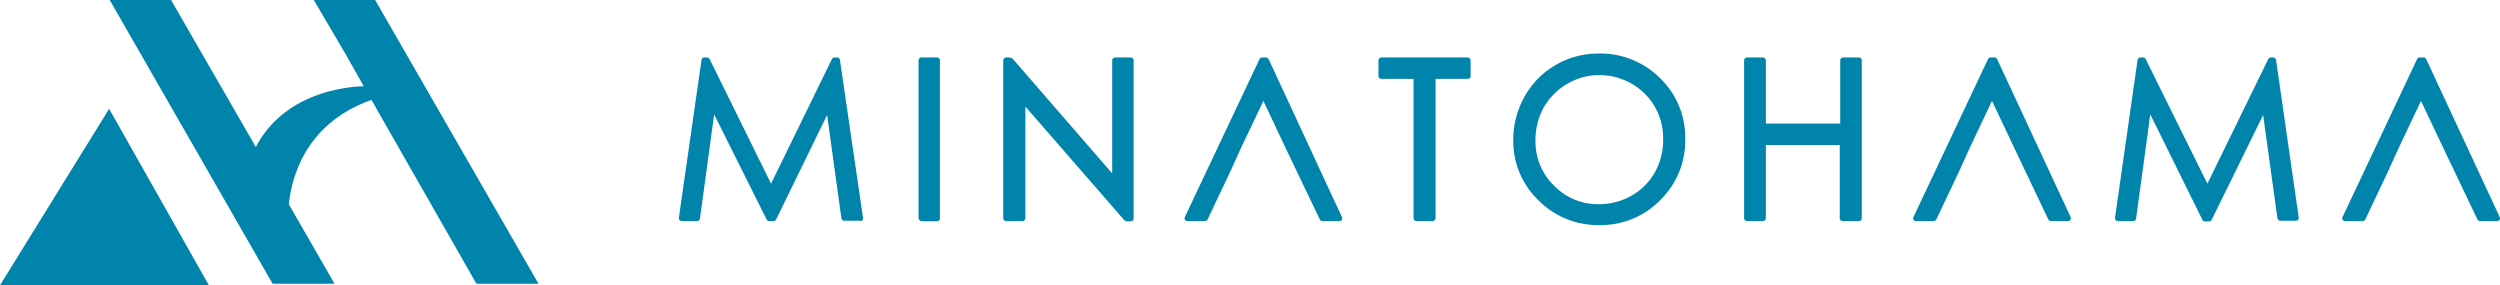 <svg id="レイヤー_1" data-name="レイヤー 1" xmlns="http://www.w3.org/2000/svg" width="668.481" height="76.275" viewBox="0 0 668.481 76.275">
  <path id="パス_149409" data-name="パス 149409" d="M113.154,6h-.666a.82.82,0,0,0-.717.436L95.5,39.744,79.077,6.436A.845.845,0,0,0,78.36,6h-.666a.769.769,0,0,0-.794.692L70.853,48.839a.8.8,0,0,0,.794.9h4.074a.769.769,0,0,0,.769-.666l3.792-27.85L94.3,49.3a.82.82,0,0,0,.717.436H96.09a.769.769,0,0,0,.769-.436l13.631-27.927,3.818,27.62a.769.769,0,0,0,.769.666H119.2a.846.846,0,0,0,.717-.1.743.743,0,0,0,.179-.641L113.922,6.692A.769.769,0,0,0,113.154,6Z" transform="translate(110.675 9.372)" fill="#0084ab"/>
  <path id="パス_149410" data-name="パス 149410" d="M100.856,6H96.629a.922.922,0,0,0-.564.231.9.9,0,0,0-.2.564V48.941a.743.743,0,0,0,.359.615.692.692,0,0,0,.538.231h4.228a.862.862,0,0,0,.589-.794V6.794a.794.794,0,0,0-.231-.564A.743.743,0,0,0,100.856,6Z" transform="translate(149.747 9.373)" fill="#0084ab"/>
  <path id="パス_149411" data-name="パス 149411" d="M138.777,6h-4.151a.794.794,0,0,0-.794.794V37L107.16,6.256,106.443,6h-.974a.743.743,0,0,0-.538.231.794.794,0,0,0-.231.564V48.942a.788.788,0,0,0,.769.794h4.356a.794.794,0,0,0,.794-.794V19.118l26.493,30.438.615.256h1.051a.794.794,0,0,0,.794-.794V6.795a.794.794,0,0,0-.231-.564A.743.743,0,0,0,138.777,6Z" transform="translate(163.556 9.373)" fill="#0084ab"/>
  <path id="パス_149412" data-name="パス 149412" d="M153.356,35.875,159.787,49.3a.794.794,0,0,0,.717.436h4.535a.692.692,0,0,0,.641-.359.769.769,0,0,0,0-.743L146.106,6.461A.82.82,0,0,0,145.363,6h-1.025a.769.769,0,0,0-.692.461L123.712,48.634a.846.846,0,0,0,0,.743.794.794,0,0,0,.666.359h4.689a.82.82,0,0,0,.717-.436l6.354-13.426,2.562-5.662,6-12.606,5.944,12.606Z" transform="translate(193.122 9.373)" fill="#0084ab"/>
  <path id="パス_149413" data-name="パス 149413" d="M229.4,35.875,235.808,49.3a.82.82,0,0,0,.717.436h4.535a.82.82,0,0,0,.692-.359.845.845,0,0,0,0-.743L222.126,6.461A.794.794,0,0,0,221.408,6h-1.025a.794.794,0,0,0-.717.461L199.758,48.634a.769.769,0,0,0,0,.743.82.82,0,0,0,.692.359h4.689a.82.82,0,0,0,.717-.436l6.354-13.426,2.562-5.662,5.97-12.606,5.97,12.606Z" transform="translate(311.901 9.373)" fill="#0084ab"/>
  <path id="パス_149414" data-name="パス 149414" d="M274.187,35.875,280.593,49.3a.82.82,0,0,0,.717.436h4.561a.794.794,0,0,0,.666-.359.769.769,0,0,0,0-.743L266.911,6.461A.794.794,0,0,0,266.193,6h-1.025a.794.794,0,0,0-.717.461L244.543,48.634a.717.717,0,0,0,0,.743.769.769,0,0,0,.666.359H249.9a.82.82,0,0,0,.717-.436l6.354-13.426,2.562-5.662,5.97-12.606,5.97,12.606Z" transform="translate(381.849 9.373)" fill="#0084ab"/>
  <path id="パス_149415" data-name="パス 149415" d="M167.688,6H144.629a.743.743,0,0,0-.538.231.794.794,0,0,0-.231.564v4.125a.794.794,0,0,0,.231.564.743.743,0,0,0,.538.231h8.609V48.941a.871.871,0,0,0,.231.564.794.794,0,0,0,.564.231h4.3a.794.794,0,0,0,.564-.231.871.871,0,0,0,.231-.564V11.714h8.609a.794.794,0,0,0,.564-.231.769.769,0,0,0,.2-.564V6.794a.9.9,0,0,0-.2-.564A.922.922,0,0,0,167.688,6Z" transform="translate(224.73 9.373)" fill="#0084ab"/>
  <path id="パス_149416" data-name="パス 149416" d="M180.683,5.594h0a22.419,22.419,0,0,0-11.4,3.049,22.162,22.162,0,0,0-8.3,8.4A23.366,23.366,0,0,0,157.931,28.7a21.983,21.983,0,0,0,6.687,16.09,22.368,22.368,0,0,0,16.4,6.662h0a22.111,22.111,0,0,0,16.218-6.687A22.137,22.137,0,0,0,203.9,28.5a21.983,21.983,0,0,0-6.687-16.3,22.547,22.547,0,0,0-16.526-6.61Zm8.788,7.994A16.7,16.7,0,0,1,198,28.474a17.6,17.6,0,0,1-2.229,8.916,16.449,16.449,0,0,1-6.226,6.2,17.32,17.32,0,0,1-8.686,2.28,16.321,16.321,0,0,1-12.016-4.945,16.4,16.4,0,0,1-4.971-12.145,17.6,17.6,0,0,1,2.229-8.814,16.961,16.961,0,0,1,6.277-6.277,16.526,16.526,0,0,1,8.481-2.332,17.32,17.32,0,0,1,8.609,2.229Z" transform="translate(246.708 8.728)" fill="#0084ab"/>
  <path id="パス_149417" data-name="パス 149417" d="M212.715,6h-4.2a.717.717,0,0,0-.564.231.8.8,0,0,0-.231.564V23.679H187.836V6.795a.82.82,0,0,0-.256-.564A.769.769,0,0,0,187.042,6h-4.228a.794.794,0,0,0-.794.794V48.942a.743.743,0,0,0,.231.564.8.8,0,0,0,.564.231h4.227a.743.743,0,0,0,.538-.231.769.769,0,0,0,.256-.564V29.393H207.59V48.942a.794.794,0,0,0,.794.794h4.33a.743.743,0,0,0,.769-.794V6.795a.9.9,0,0,0-.205-.564A.845.845,0,0,0,212.715,6Z" transform="translate(284.341 9.372)" fill="#0084ab"/>
  <path id="パス_149418" data-name="パス 149418" d="M263.014,6h-.589a.82.82,0,0,0-.717.436l-16.27,33.308-16.5-33.308A.82.82,0,0,0,228.22,6h-.666a.82.82,0,0,0-.794.692l-6.021,42.147a.743.743,0,0,0,.179.641.846.846,0,0,0,.589.256h4.074a.794.794,0,0,0,.794-.692l3.792-27.825L244.1,49.4a.743.743,0,0,0,.692.436h1.076a.769.769,0,0,0,.717-.436l13.759-28.03,3.818,27.62a.82.82,0,0,0,.794.666h4.125a.794.794,0,0,0,.589-.256.743.743,0,0,0,.179-.641l-6.047-42.07A.82.82,0,0,0,263.014,6Z" transform="translate(344.803 9.373)" fill="#0084ab"/>
  <path id="パス_149419" data-name="パス 149419" d="M36.032,46.384s-2.562-25.237,22.7-33.9L57.016,9S34.341,8.285,26.27,27.578" transform="translate(41.037 14.057)" fill="#0084ab"/>
  <path id="パス_149420" data-name="パス 149420" d="M83.882,31,109.5,75.865h16.6L82.421,0h-16.4l8.327,14.169M53.367,44.248,27.848,0H11.45L55.006,75.865H71.558L62.334,59.826" transform="translate(17.887)" fill="#0084ab"/>
  <path id="パス_149421" data-name="パス 149421" d="M0,58.529H55.855L29.183,11.36Z" transform="translate(0 17.746)" fill="#0084ab"/>
</svg>
